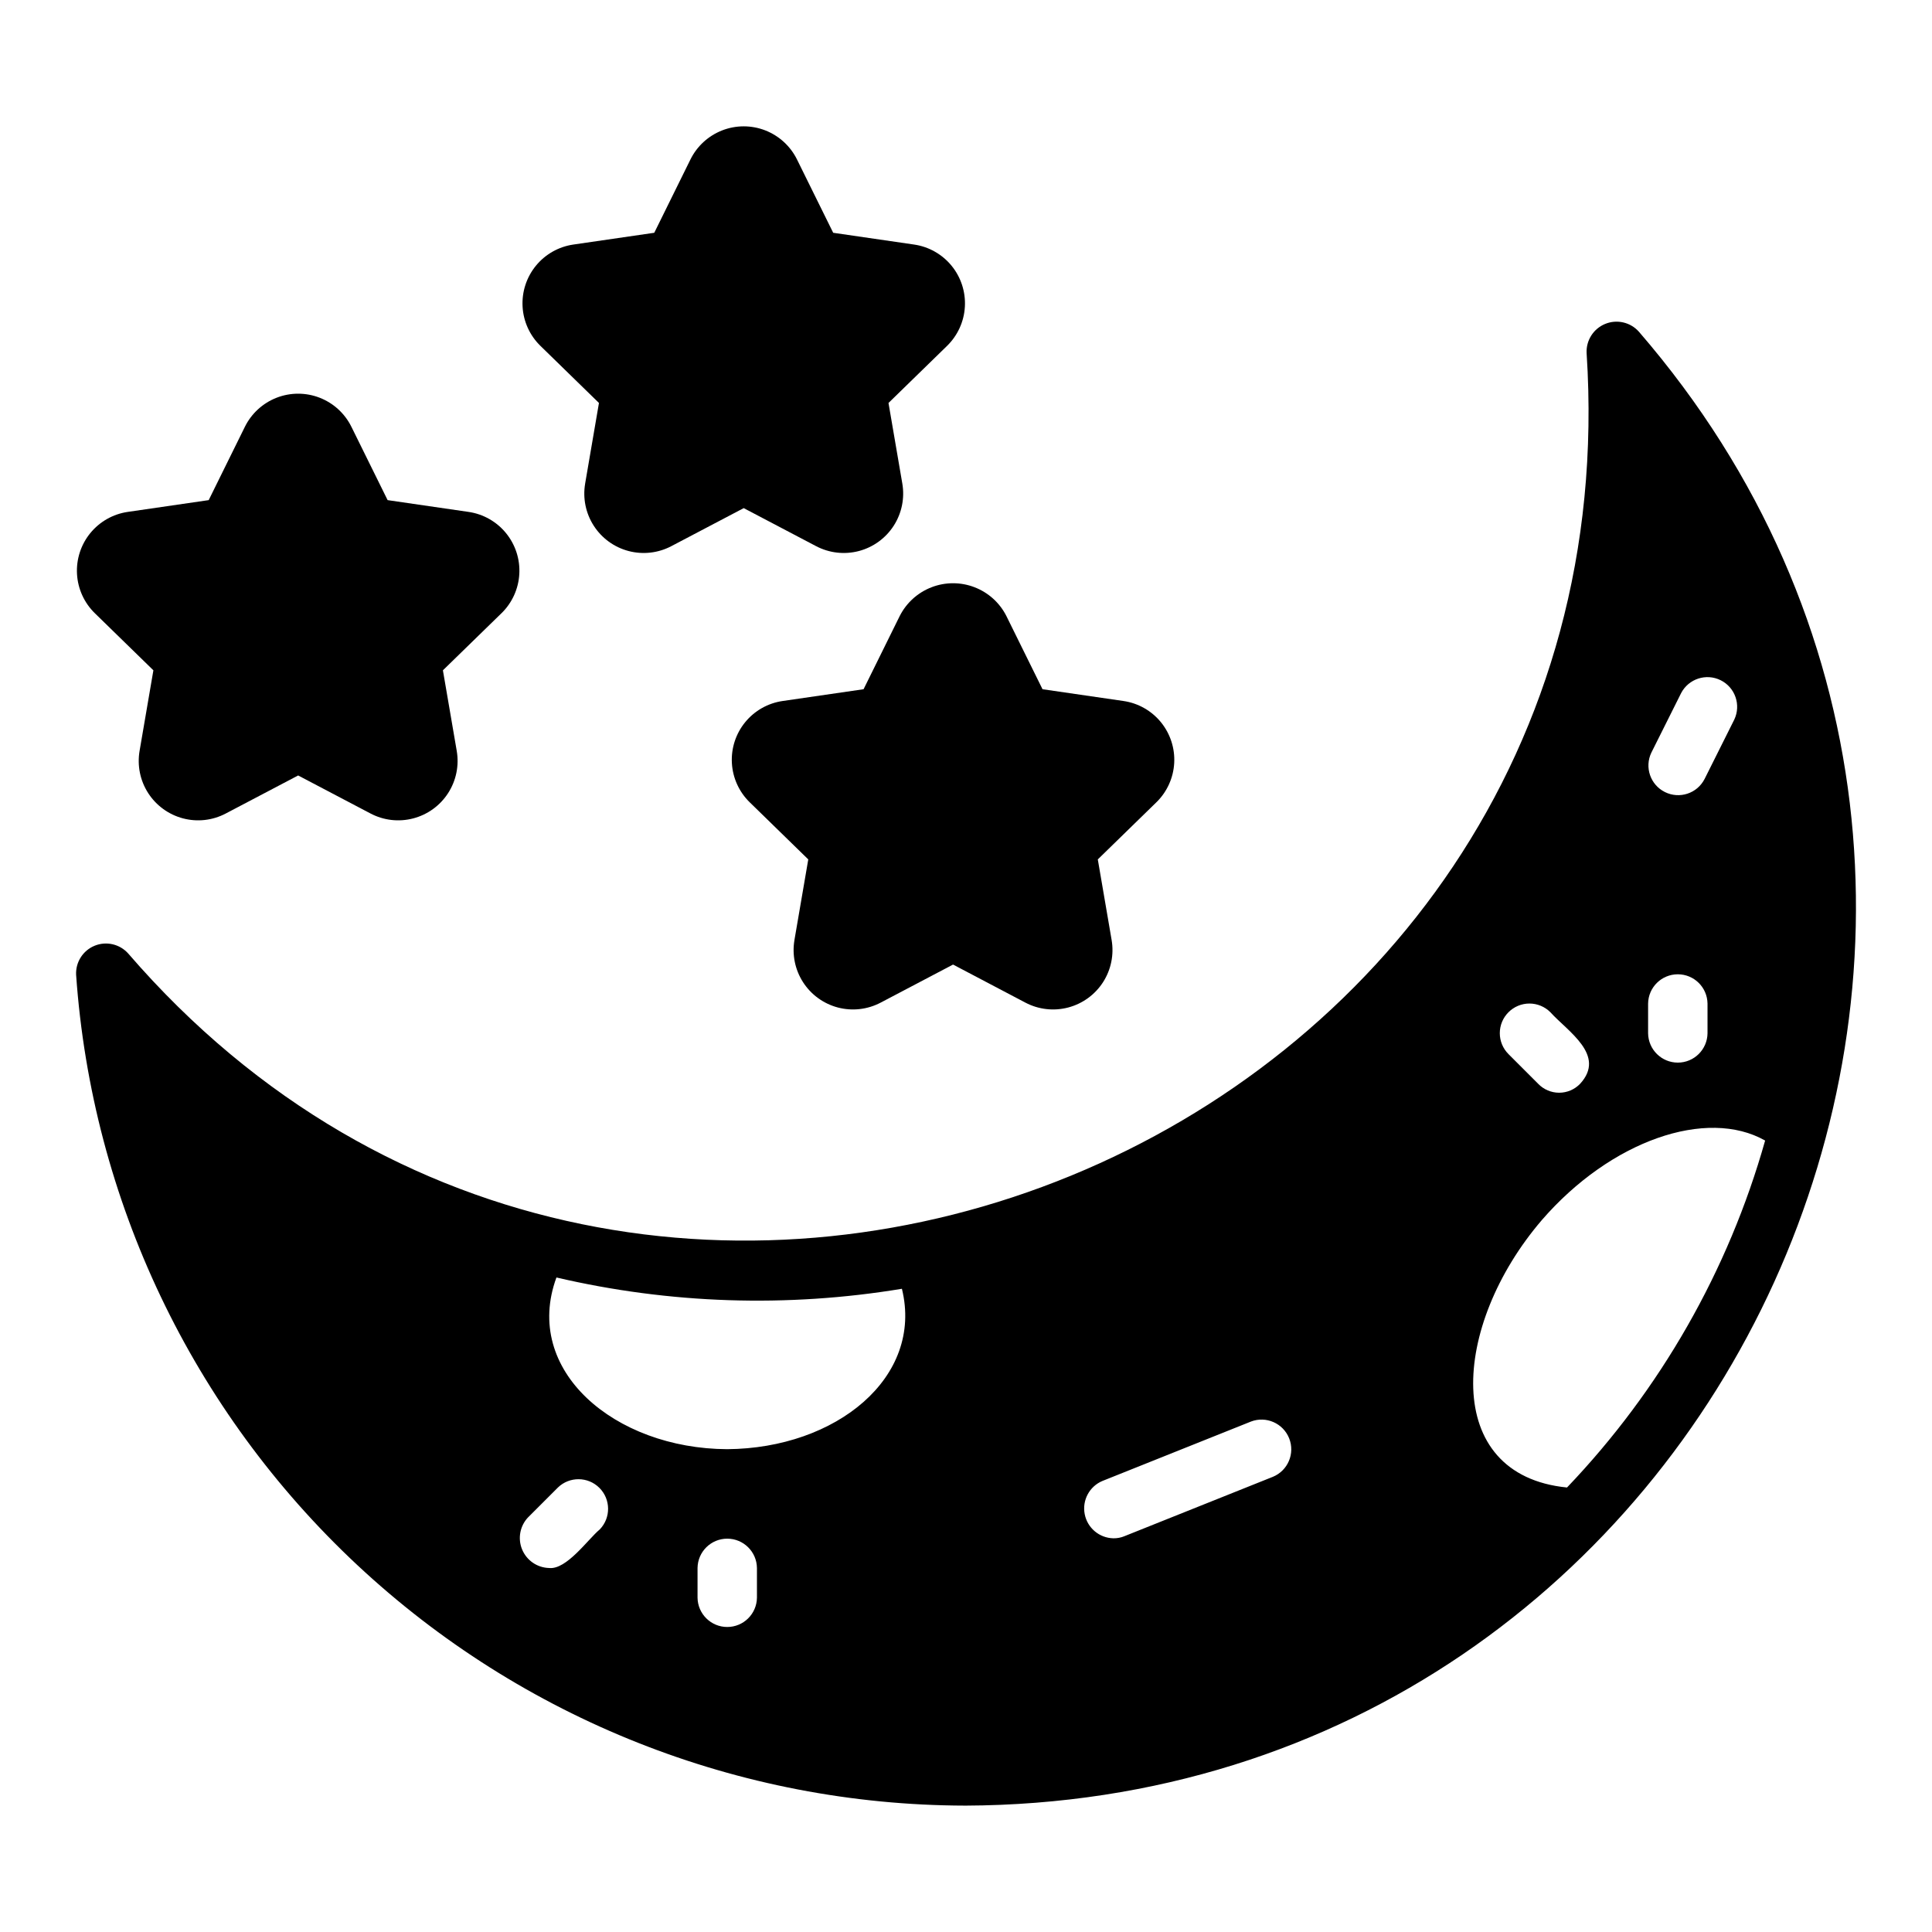 <?xml version="1.0" encoding="UTF-8"?>
<!-- Uploaded to: SVG Repo, www.svgrepo.com, Generator: SVG Repo Mixer Tools -->
<svg fill="#000000" width="800px" height="800px" version="1.1" viewBox="144 144 512 512" xmlns="http://www.w3.org/2000/svg">
 <g>
  <path d="m382.45 307.22-9.594 19.43-21.441 3.121c-3.898 0.562-7.441 2.566-9.934 5.617-2.492 3.047-3.75 6.922-3.523 10.852 0.223 3.93 1.91 7.637 4.731 10.383l15.512 15.129-3.664 21.355h0.004c-0.668 3.879 0.145 7.871 2.273 11.18 2.129 3.312 5.426 5.707 9.23 6.711 3.809 1 7.856 0.539 11.34-1.293l19.184-10.086 19.188 10.094c3.484 1.828 7.531 2.285 11.336 1.281 3.805-1.004 7.098-3.398 9.227-6.707 2.129-3.312 2.938-7.301 2.273-11.18l-3.664-21.355 15.516-15.129h0.004c2.816-2.75 4.504-6.453 4.727-10.383 0.223-3.93-1.035-7.801-3.523-10.852-2.492-3.047-6.035-5.055-9.93-5.617l-21.445-3.121-9.59-19.426v-0.004c-1.773-3.488-4.781-6.199-8.438-7.602-3.656-1.406-7.703-1.406-11.359 0-3.656 1.402-6.664 4.113-8.438 7.602z"/>
  <path d="m302.73 250.79-3.66 21.355h0.004c-0.668 3.883 0.145 7.871 2.277 11.18 2.129 3.309 5.422 5.703 9.23 6.703 3.805 1 7.852 0.539 11.332-1.293l19.18-10.078 19.18 10.078h0.004c3.484 1.832 7.527 2.293 11.336 1.293 3.805-1.004 7.098-3.394 9.23-6.703 2.129-3.309 2.945-7.297 2.281-11.18l-3.664-21.355 15.52-15.129c2.816-2.75 4.504-6.453 4.723-10.383 0.223-3.93-1.035-7.801-3.523-10.848-2.492-3.047-6.031-5.055-9.926-5.621l-21.449-3.121-9.59-19.426c-1.742-3.531-4.746-6.281-8.414-7.711-3.672-1.426-7.742-1.426-11.41 0-3.672 1.43-6.676 4.18-8.418 7.711l-9.586 19.426-21.449 3.121h0.004c-3.898 0.566-7.438 2.57-9.93 5.621-2.488 3.047-3.746 6.918-3.523 10.852 0.223 3.93 1.91 7.633 4.731 10.379z"/>
  <path d="m184.65 321.64-3.66 21.355c-0.664 3.883 0.148 7.871 2.277 11.18 2.133 3.309 5.426 5.703 9.23 6.703 3.809 1.004 7.852 0.543 11.336-1.293l19.18-10.078 19.18 10.078c3.484 1.836 7.527 2.297 11.336 1.293 3.809-1 7.102-3.394 9.23-6.703 2.133-3.309 2.945-7.297 2.281-11.18l-3.664-21.355 15.52-15.129h0.004c2.816-2.746 4.5-6.453 4.723-10.383 0.223-3.93-1.039-7.801-3.527-10.848-2.488-3.047-6.031-5.055-9.926-5.621l-21.449-3.121-9.59-19.426c-1.742-3.531-4.742-6.281-8.414-7.711-3.668-1.426-7.742-1.426-11.41 0-3.672 1.43-6.672 4.18-8.414 7.711l-9.586 19.426-21.449 3.121c-3.894 0.566-7.438 2.574-9.926 5.621-2.492 3.051-3.746 6.922-3.523 10.852 0.223 3.93 1.91 7.633 4.727 10.379z"/>
  <path d="m399.71 622.51c202.76-0.789 309.64-239.06 178.61-390.61-2.238-2.512-5.816-3.336-8.93-2.062-3.113 1.273-5.086 4.371-4.922 7.731 13.699 210.34-249.3 317.98-386.52 159.09-2.238-2.484-5.797-3.293-8.887-2.023-3.094 1.273-5.051 4.356-4.891 7.695 4.172 59.668 30.781 115.55 74.48 156.39 43.695 40.848 101.23 63.637 161.05 63.785zm181.92-279.06 7.871-15.742v-0.004c1.977-3.816 6.648-5.348 10.496-3.434 3.848 1.914 5.449 6.562 3.598 10.441l-7.871 15.742h-0.004c-1.965 3.832-6.644 5.367-10.5 3.449-3.856-1.914-5.457-6.574-3.59-10.453zm-0.867 66.52c0.055-4.312 3.562-7.773 7.875-7.773 4.309 0 7.816 3.461 7.871 7.773v7.871c-0.062 4.305-3.566 7.762-7.871 7.762-4.305 0-7.812-3.457-7.875-7.762zm-37 2.281h0.004c1.469-1.473 3.465-2.305 5.547-2.305 2.086 0 4.082 0.832 5.551 2.305 4.586 5.09 14.875 11.363 7.871 18.973-1.449 1.508-3.453 2.359-5.547 2.359s-4.098-0.852-5.551-2.359l-7.871-7.871v-0.004c-1.477-1.469-2.305-3.465-2.305-5.547s0.828-4.078 2.305-5.551zm8.816 55.105c18.344-21.176 43.77-29.836 59.199-21.098-9.73 34.477-27.758 66.043-52.504 91.945-33.387-3.305-30.637-42.918-6.691-70.848zm-116.43 69.117 39.359-15.742 0.004-0.004c4.023-1.535 8.535 0.445 10.129 4.449 1.594 4.004-0.324 8.543-4.305 10.191l-39.359 15.742v0.004c-0.926 0.379-1.914 0.566-2.914 0.551-3.734-0.074-6.906-2.75-7.609-6.418-0.703-3.668 1.254-7.328 4.695-8.777zm-91.551 30.938v-0.004c-0.059 4.305-3.566 7.762-7.871 7.762-4.305 0-7.812-3.457-7.871-7.762v-7.871c0.055-4.309 3.562-7.773 7.871-7.773 4.309 0 7.816 3.465 7.871 7.773zm-53.137-84.859v-0.004c30.023 7.008 61.137 8.023 91.555 2.992 5.766 23.492-17.438 42.309-46.289 42.508-29.906-0.129-54.309-20.898-45.266-45.5zm-7.477 63.527 7.871-7.871v-0.004c3.082-2.969 7.973-2.922 10.996 0.102 3.023 3.027 3.07 7.914 0.105 10.996-3.125 2.582-8.809 10.77-13.461 10.234-3.148-0.086-5.945-2.023-7.141-4.938-1.191-2.91-0.555-6.254 1.629-8.523z"/>
 </g>
</svg>